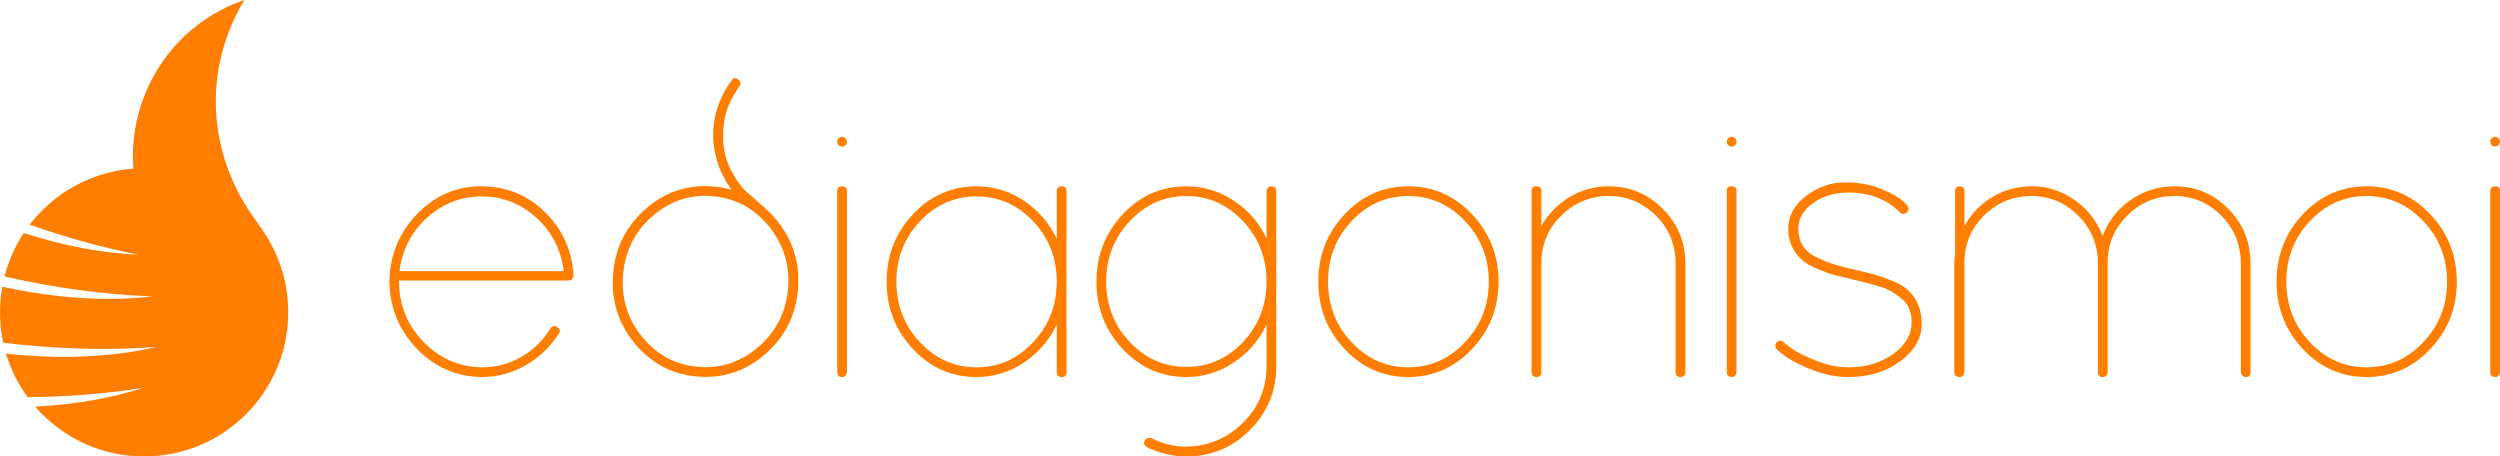 <?xml version="1.0" encoding="UTF-8"?>
<svg xmlns="http://www.w3.org/2000/svg" xmlns:xlink="http://www.w3.org/1999/xlink" width="1022.71pt" height="186.72pt" viewBox="0 0 1022.71 186.72" version="1.1">
<defs>
<clipPath id="clip1">
  <path d="M 0 0 L 118 0 L 118 186.719 L 0 186.719 Z M 0 0 "/>
</clipPath>
<clipPath id="clip2">
  <path d="M 448 76 L 523 76 L 523 186.719 L 448 186.719 Z M 448 76 "/>
</clipPath>
<clipPath id="clip3">
  <path d="M 1018 76 L 1022.711 76 L 1022.711 155 L 1018 155 Z M 1018 76 "/>
</clipPath>
<clipPath id="clip4">
  <path d="M 1018 55 L 1022.711 55 L 1022.711 60 L 1018 60 Z M 1018 55 "/>
</clipPath>
</defs>
<g id="surface1">
<g clip-path="url(#clip1)" clip-rule="nonzero">
<path style=" stroke:none;fill-rule:nonzero;fill:rgb(100%,49.399%,0%);fill-opacity:1;" d="M 107.305 94.027 C 106.113 92.324 105.113 90.711 103.797 88.984 C 90.117 69.969 84.465 45.332 91.027 20.949 C 93.062 13.391 96.109 6.371 99.977 0 C 79.57 6.914 62.805 23.727 56.723 46.324 C 54.676 53.922 54.008 61.562 54.555 68.977 C 37.176 70.27 22.039 79.02 12.152 91.918 C 27.363 97.285 42.32 101.371 56.621 104.176 C 42.488 103.645 26.426 100.711 9.723 95.328 C 6.168 100.711 3.48 106.703 1.84 113.094 C 22.852 117.895 43.289 120.555 62.289 121.242 C 44.613 123.371 23.309 122.215 0.93 117.281 C 0.148 121.625 -0.156 126.121 0.074 130.715 C 0.238 133.961 0.664 137.133 1.324 140.211 C 23.309 142.879 44.473 143.375 63.914 141.969 C 46.566 146 25.258 147.156 2.469 144.668 C 4.402 151.152 7.414 157.148 11.289 162.465 C 27.914 162.332 43.828 161.012 58.629 158.664 C 45.906 162.789 30.816 165.492 14.383 166.352 C 25.852 179.582 43.066 187.59 61.906 186.645 C 92.551 185.105 116.551 160.434 117.852 130.379 C 117.93 128.543 117.926 126.688 117.836 124.812 C 117.258 113.34 113.438 102.797 107.305 94.027 "/>
</g>
<path style=" stroke:none;fill-rule:nonzero;fill:rgb(100%,49.399%,0%);fill-opacity:1;" d="M 163.43 110.926 C 164.492 102.223 168.234 94.953 174.656 89.113 C 181.078 83.277 188.562 80.355 197.109 80.355 C 205.652 80.355 213.109 83.277 219.48 89.113 C 225.848 94.953 229.562 102.223 230.625 110.926 Z M 196.789 76.215 C 186.652 76.215 177.922 80.012 170.598 87.602 C 163.27 95.191 159.504 104.398 159.289 115.227 C 159.504 125.949 163.27 135.105 170.598 142.695 C 177.922 150.285 186.781 154.133 197.188 154.238 C 203.555 154.238 209.527 152.621 215.102 149.379 C 220.672 146.145 225.156 141.871 228.555 136.562 C 229.297 135.504 229.113 134.602 227.996 133.855 C 226.883 133.113 225.953 133.273 225.211 134.332 C 222.238 139.219 218.285 143.09 213.348 145.957 C 208.414 148.824 203.023 150.258 197.188 150.258 C 187.844 150.152 179.855 146.676 173.223 139.828 C 166.59 132.98 163.27 124.781 163.27 115.227 L 163.27 114.75 L 232.695 114.75 C 233.754 114.75 234.391 114.113 234.605 112.84 L 234.605 112.199 C 233.863 102.012 229.91 93.469 222.742 86.566 C 215.578 79.664 206.926 76.215 196.789 76.215 "/>
<path style=" stroke:none;fill-rule:nonzero;fill:rgb(100%,49.399%,0%);fill-opacity:1;" d="M 344.488 76.215 C 343.16 76.215 342.5 76.852 342.5 78.125 L 342.5 152.168 C 342.5 153.547 343.188 154.238 344.57 154.238 C 345.098 154.238 345.551 154.027 345.922 153.602 C 346.293 153.176 346.48 152.699 346.48 152.168 L 346.48 78.125 C 346.48 76.852 345.816 76.215 344.488 76.215 "/>
<path style=" stroke:none;fill-rule:nonzero;fill:rgb(100%,49.399%,0%);fill-opacity:1;" d="M 422.672 139.988 C 416.246 146.832 408.523 150.258 399.504 150.258 C 390.477 150.258 382.754 146.832 376.336 139.988 C 369.91 133.141 366.699 124.887 366.699 115.227 C 366.699 105.566 369.91 97.34 376.336 90.547 C 382.754 83.754 390.477 80.355 399.504 80.355 C 408.523 80.355 416.246 83.754 422.672 90.547 C 429.09 97.34 432.301 105.566 432.301 115.227 C 432.301 124.887 429.09 133.141 422.672 139.988 M 434.293 76.215 C 432.965 76.215 432.301 76.906 432.301 78.285 L 432.301 97.711 C 429.223 91.238 424.738 86.035 418.848 82.105 C 412.957 78.18 406.508 76.215 399.504 76.215 C 389.312 76.215 380.633 80.035 373.469 87.68 C 366.301 95.324 362.719 104.504 362.719 115.227 C 362.719 125.949 366.301 135.129 373.469 142.773 C 380.633 150.414 389.312 154.238 399.504 154.238 C 406.508 154.238 412.957 152.273 418.848 148.348 C 424.738 144.422 429.223 139.219 432.301 132.742 L 432.301 152.168 C 432.301 153.547 432.965 154.238 434.293 154.238 C 435.621 154.238 436.285 153.547 436.285 152.168 L 436.285 78.285 C 436.285 76.906 435.621 76.215 434.293 76.215 "/>
<g clip-path="url(#clip2)" clip-rule="nonzero">
<path style=" stroke:none;fill-rule:nonzero;fill:rgb(100%,49.399%,0%);fill-opacity:1;" d="M 508.492 139.906 C 502.066 146.703 494.348 150.098 485.324 150.098 C 476.301 150.098 468.578 146.703 462.156 139.906 C 455.73 133.113 452.523 124.887 452.523 115.227 C 452.523 105.566 455.73 97.312 462.156 90.469 C 468.578 83.621 476.301 80.195 485.324 80.195 C 494.348 80.195 502.066 83.621 508.492 90.469 C 514.914 97.312 518.125 105.566 518.125 115.227 C 518.125 124.887 514.914 133.113 508.492 139.906 M 520.035 76.215 C 519.504 76.215 519.055 76.43 518.684 76.852 C 518.309 77.277 518.125 77.758 518.125 78.285 L 518.125 97.555 C 515.152 91.184 510.695 86.035 504.75 82.105 C 498.805 78.18 492.328 76.215 485.324 76.215 C 475.133 76.215 466.453 80.035 459.289 87.68 C 452.125 95.324 448.543 104.504 448.543 115.227 C 448.543 125.949 452.125 135.129 459.289 142.773 C 466.453 150.414 475.133 154.238 485.324 154.238 C 492.328 154.238 498.805 152.246 504.75 148.266 C 510.695 144.285 515.152 139.109 518.125 132.742 L 518.125 149.777 C 518.125 158.801 514.941 166.496 508.57 172.867 C 502.203 179.234 494.453 182.527 485.324 182.738 C 480.441 182.738 475.664 181.57 470.992 179.234 C 469.719 178.918 468.816 179.262 468.285 180.27 C 467.754 181.277 468.02 182.156 469.082 182.898 C 474.496 185.445 479.91 186.719 485.324 186.719 C 495.516 186.719 504.191 183.109 511.359 175.891 C 518.523 168.672 522.105 159.969 522.105 149.777 L 522.105 78.285 C 522.105 76.906 521.414 76.215 520.035 76.215 "/>
</g>
<path style=" stroke:none;fill-rule:nonzero;fill:rgb(100%,49.399%,0%);fill-opacity:1;" d="M 599.328 139.988 C 592.852 146.832 585.102 150.258 576.082 150.258 C 567.059 150.258 559.336 146.832 552.914 139.988 C 546.488 133.141 543.281 124.887 543.281 115.227 C 543.281 105.566 546.488 97.312 552.914 90.465 C 559.336 83.621 567.059 80.195 576.082 80.195 C 585.102 80.195 592.852 83.621 599.328 90.465 C 605.805 97.312 609.043 105.566 609.043 115.227 C 609.043 124.887 605.805 133.141 599.328 139.988 M 576.082 76.215 C 565.891 76.215 557.215 80.035 550.051 87.68 C 542.883 95.324 539.301 104.504 539.301 115.227 C 539.301 125.949 542.883 135.129 550.051 142.773 C 557.215 150.414 565.891 154.238 576.082 154.238 C 586.273 154.238 594.977 150.414 602.195 142.773 C 609.414 135.129 613.023 125.949 613.023 115.227 C 613.023 104.504 609.414 95.324 602.195 87.68 C 594.977 80.035 586.273 76.215 576.082 76.215 "/>
<path style=" stroke:none;fill-rule:nonzero;fill:rgb(100%,49.399%,0%);fill-opacity:1;" d="M 658.086 76.215 C 652.246 76.215 646.887 77.703 642.004 80.672 C 637.117 83.648 633.301 87.574 630.539 92.457 L 630.539 78.125 C 630.539 76.852 629.875 76.215 628.551 76.215 C 627.219 76.215 626.559 76.852 626.559 78.125 L 626.559 152.488 C 626.559 152.805 626.664 153.07 626.879 153.281 C 626.879 153.707 627.008 153.918 627.273 153.918 C 627.539 153.918 627.777 154.027 627.988 154.238 L 628.629 154.238 C 629.902 154.238 630.539 153.547 630.539 152.168 L 630.539 107.742 C 630.539 100.098 633.246 93.598 638.66 88.238 C 644.074 82.879 650.547 80.195 658.086 80.195 C 665.621 80.195 672.07 82.879 677.434 88.238 C 682.789 93.598 685.473 100.098 685.473 107.742 L 685.473 152.168 C 685.473 153.547 686.137 154.238 687.465 154.238 C 688.789 154.238 689.453 153.547 689.453 152.168 L 689.453 107.742 C 689.453 99.039 686.371 91.609 680.219 85.449 C 674.062 79.297 666.684 76.215 658.086 76.215 "/>
<path style=" stroke:none;fill-rule:nonzero;fill:rgb(100%,49.399%,0%);fill-opacity:1;" d="M 708.391 76.215 C 707.062 76.215 706.402 76.852 706.402 78.125 L 706.402 152.168 C 706.402 153.547 707.09 154.238 708.469 154.238 C 709 154.238 709.449 154.027 709.824 153.602 C 710.195 153.176 710.383 152.699 710.383 152.168 L 710.383 78.125 C 710.383 76.852 709.719 76.215 708.391 76.215 "/>
<path style=" stroke:none;fill-rule:nonzero;fill:rgb(100%,49.399%,0%);fill-opacity:1;" d="M 773.973 114.828 C 771.16 113.715 768.824 112.895 766.965 112.359 C 765.109 111.832 761.605 110.98 756.457 109.812 C 751.309 108.645 746.824 107.105 743.004 105.195 C 738.117 102.863 735.68 98.984 735.68 93.57 C 735.68 89.43 737.695 85.93 741.73 83.062 C 745.762 80.195 750.594 78.762 756.219 78.762 C 764.816 78.762 771.824 81.469 777.238 86.883 C 777.766 87.414 778.379 87.602 779.07 87.441 C 779.758 87.281 780.262 86.832 780.578 86.09 C 780.898 85.348 780.789 84.711 780.262 84.176 C 778.672 81.844 775.008 79.508 769.277 77.172 C 765.242 75.477 760.359 74.621 754.625 74.621 C 748.895 74.621 743.613 76.48 738.785 80.195 C 733.953 83.914 731.535 88.344 731.535 93.492 C 731.535 98.641 733.395 102.914 737.109 106.309 C 738.488 107.582 740.641 108.832 743.559 110.051 C 746.477 111.273 748.762 112.098 750.406 112.52 C 752.051 112.945 754.84 113.609 758.766 114.512 C 762.691 115.414 766.516 116.449 770.23 117.613 C 772.992 118.57 775.699 120.219 778.352 122.551 C 780.789 124.676 782.016 127.754 782.016 131.785 C 782.016 136.883 779.492 141.234 774.453 144.844 C 769.406 148.453 763.328 150.258 756.219 150.258 C 751.762 150.258 747.246 149.328 742.684 147.469 C 738.117 145.613 734.961 144.047 733.211 142.773 C 731.461 141.5 730.266 140.57 729.629 139.988 C 728.992 139.402 728.355 139.219 727.719 139.43 C 727.078 139.645 726.629 140.121 726.363 140.863 C 726.098 141.605 726.285 142.297 726.922 142.934 C 729.891 145.906 734.723 148.719 741.41 151.371 C 746.398 153.281 751.336 154.238 756.219 154.238 C 764.602 154.238 771.691 152.062 777.477 147.711 C 783.262 143.359 786.152 138.289 786.152 132.504 C 786.152 126.719 784.242 122.074 780.422 118.57 C 778.934 117.191 776.785 115.941 773.973 114.828 "/>
<path style=" stroke:none;fill-rule:nonzero;fill:rgb(100%,49.399%,0%);fill-opacity:1;" d="M 889.602 76.215 C 882.914 76.215 876.887 78.102 871.527 81.867 C 866.164 85.637 862.371 90.547 860.145 96.598 C 857.914 90.547 854.117 85.637 848.758 81.867 C 843.395 78.102 837.637 76.215 831.48 76.215 C 825.324 76.215 819.828 77.676 815 80.594 C 810.168 83.516 806.375 87.469 803.617 92.457 L 803.617 78.285 C 803.617 76.906 802.98 76.215 801.703 76.215 C 800.434 76.215 799.797 76.906 799.797 78.285 L 799.797 103.922 C 799.578 105.621 799.477 106.895 799.477 107.742 L 799.477 152.168 C 799.477 153.336 800.059 154.027 801.23 154.238 L 801.703 154.238 C 802.129 154.238 802.5 154.078 802.82 153.758 L 803.141 153.602 L 803.617 152.168 L 803.617 106.629 C 803.828 99.305 806.586 93.07 811.895 87.918 C 817.203 82.77 823.574 80.195 831.004 80.195 C 838.434 80.195 844.828 82.879 850.191 88.238 C 855.547 93.598 858.23 100.098 858.23 107.742 L 858.23 152.168 C 858.23 153.547 858.871 154.238 860.145 154.238 C 860.781 154.238 861.309 154.027 861.734 153.602 L 862.055 152.805 C 862.16 152.699 862.211 152.488 862.211 152.168 L 862.211 106.629 C 862.422 99.305 865.184 93.07 870.492 87.918 C 875.797 82.77 882.168 80.195 889.602 80.195 C 897.027 80.195 903.395 82.879 908.707 88.238 C 914.016 93.598 916.668 100.098 916.668 107.742 L 916.668 152.168 C 916.668 152.699 916.879 153.176 917.305 153.602 C 917.73 154.027 918.203 154.238 918.738 154.238 C 920.012 154.238 920.648 153.547 920.648 152.168 L 920.648 107.742 C 920.648 99.039 917.621 91.609 911.574 85.449 C 905.523 79.297 898.199 76.215 889.602 76.215 "/>
<path style=" stroke:none;fill-rule:nonzero;fill:rgb(100%,49.399%,0%);fill-opacity:1;" d="M 991.344 139.988 C 984.867 146.832 977.117 150.258 968.098 150.258 C 959.074 150.258 951.352 146.832 944.93 139.988 C 938.508 133.141 935.297 124.887 935.297 115.227 C 935.297 105.566 938.508 97.312 944.93 90.465 C 951.352 83.621 959.074 80.195 968.098 80.195 C 977.117 80.195 984.867 83.621 991.344 90.465 C 997.82 97.312 1001.059 105.566 1001.059 115.227 C 1001.059 124.887 997.82 133.141 991.344 139.988 M 968.098 76.215 C 957.906 76.215 949.23 80.035 942.062 87.68 C 934.898 95.324 931.316 104.504 931.316 115.227 C 931.316 125.949 934.898 135.129 942.062 142.773 C 949.23 150.414 957.906 154.238 968.098 154.238 C 978.285 154.238 986.988 150.414 994.211 142.773 C 1001.43 135.129 1005.039 125.949 1005.039 115.227 C 1005.039 104.504 1001.43 95.324 994.211 87.68 C 986.988 80.035 978.285 76.215 968.098 76.215 "/>
<g clip-path="url(#clip3)" clip-rule="nonzero">
<path style=" stroke:none;fill-rule:nonzero;fill:rgb(100%,49.399%,0%);fill-opacity:1;" d="M 1020.719 76.215 C 1019.391 76.215 1018.73 76.852 1018.73 78.125 L 1018.73 152.168 C 1018.73 153.547 1019.422 154.238 1020.801 154.238 C 1021.328 154.238 1021.781 154.027 1022.16 153.602 C 1022.531 153.176 1022.711 152.699 1022.711 152.168 L 1022.711 78.125 C 1022.711 76.852 1022.051 76.215 1020.719 76.215 "/>
</g>
<path style=" stroke:none;fill-rule:nonzero;fill:rgb(100%,49.399%,0%);fill-opacity:1;" d="M 322.387 117.746 C 321.648 127.379 317.691 135.352 310.523 141.672 C 303.352 147.988 295.137 150.793 285.875 150.082 C 276.613 149.371 268.945 145.352 262.879 138.023 C 256.809 130.688 254.145 122.207 254.883 112.574 C 255.617 102.945 259.543 94.965 266.66 88.645 C 273.773 82.324 281.965 79.516 291.227 80.227 C 300.488 80.938 308.18 84.961 314.305 92.293 C 320.426 99.629 323.121 108.117 322.387 117.746 M 313.023 85.176 L 313.035 85.176 C 312.066 84.234 304.906 78.195 304.008 77.109 C 297.938 69.777 295.191 62.355 295.93 52.723 C 296.203 49.145 296.645 46.508 298.117 43.043 C 298.531 42.07 299.527 40.094 300.504 38.402 C 301.531 36.629 302.535 35.164 302.535 35.164 C 303.238 34.102 303.039 33.203 301.934 32.473 C 301.113 31.926 300.367 31.688 299.805 32.332 C 299.254 32.996 298.855 33.508 298.855 33.508 C 298.277 34.312 297.73 35.137 297.219 35.977 C 296.133 37.762 295.207 39.629 294.438 41.578 C 293.273 44.531 292.547 46.613 292.109 49.938 C 292 50.754 291.906 51.574 291.844 52.41 C 291.516 56.664 291.883 59.66 292.758 63.516 C 293.902 68.555 296.07 73.258 299.262 77.621 C 296.805 76.922 294.23 76.465 291.531 76.258 C 281.07 75.457 271.871 78.586 263.93 85.641 C 255.992 92.699 251.613 101.574 250.793 112.262 C 249.977 122.953 252.953 132.391 259.723 140.574 C 266.496 148.758 275.109 153.25 285.57 154.051 C 294.285 154.719 304.035 152.805 313.254 144.672 C 321.246 137.621 325.652 128.75 326.473 118.059 C 327.289 107.371 324.285 97.93 317.461 89.742 C 316.059 88.062 314.574 86.547 313.023 85.176 "/>
<path style=" stroke:none;fill-rule:nonzero;fill:rgb(100%,49.399%,0%);fill-opacity:1;" d="M 344.488 55.98 C 343.391 55.98 342.5 56.871 342.5 57.969 C 342.5 59.07 343.391 59.961 344.488 59.961 C 345.59 59.961 346.48 59.07 346.48 57.969 C 346.48 56.871 345.59 55.98 344.488 55.98 "/>
<path style=" stroke:none;fill-rule:nonzero;fill:rgb(100%,49.399%,0%);fill-opacity:1;" d="M 708.391 55.98 C 707.289 55.98 706.402 56.871 706.402 57.969 C 706.402 59.07 707.289 59.961 708.391 59.961 C 709.492 59.961 710.383 59.07 710.383 57.969 C 710.383 56.871 709.492 55.98 708.391 55.98 "/>
<g clip-path="url(#clip4)" clip-rule="nonzero">
<path style=" stroke:none;fill-rule:nonzero;fill:rgb(100%,49.399%,0%);fill-opacity:1;" d="M 1020.719 59.961 C 1021.82 59.961 1022.711 59.07 1022.711 57.969 C 1022.711 56.871 1021.82 55.98 1020.719 55.98 C 1019.621 55.98 1018.73 56.871 1018.73 57.969 C 1018.73 59.07 1019.621 59.961 1020.719 59.961 "/>
</g>
</g>
</svg>
